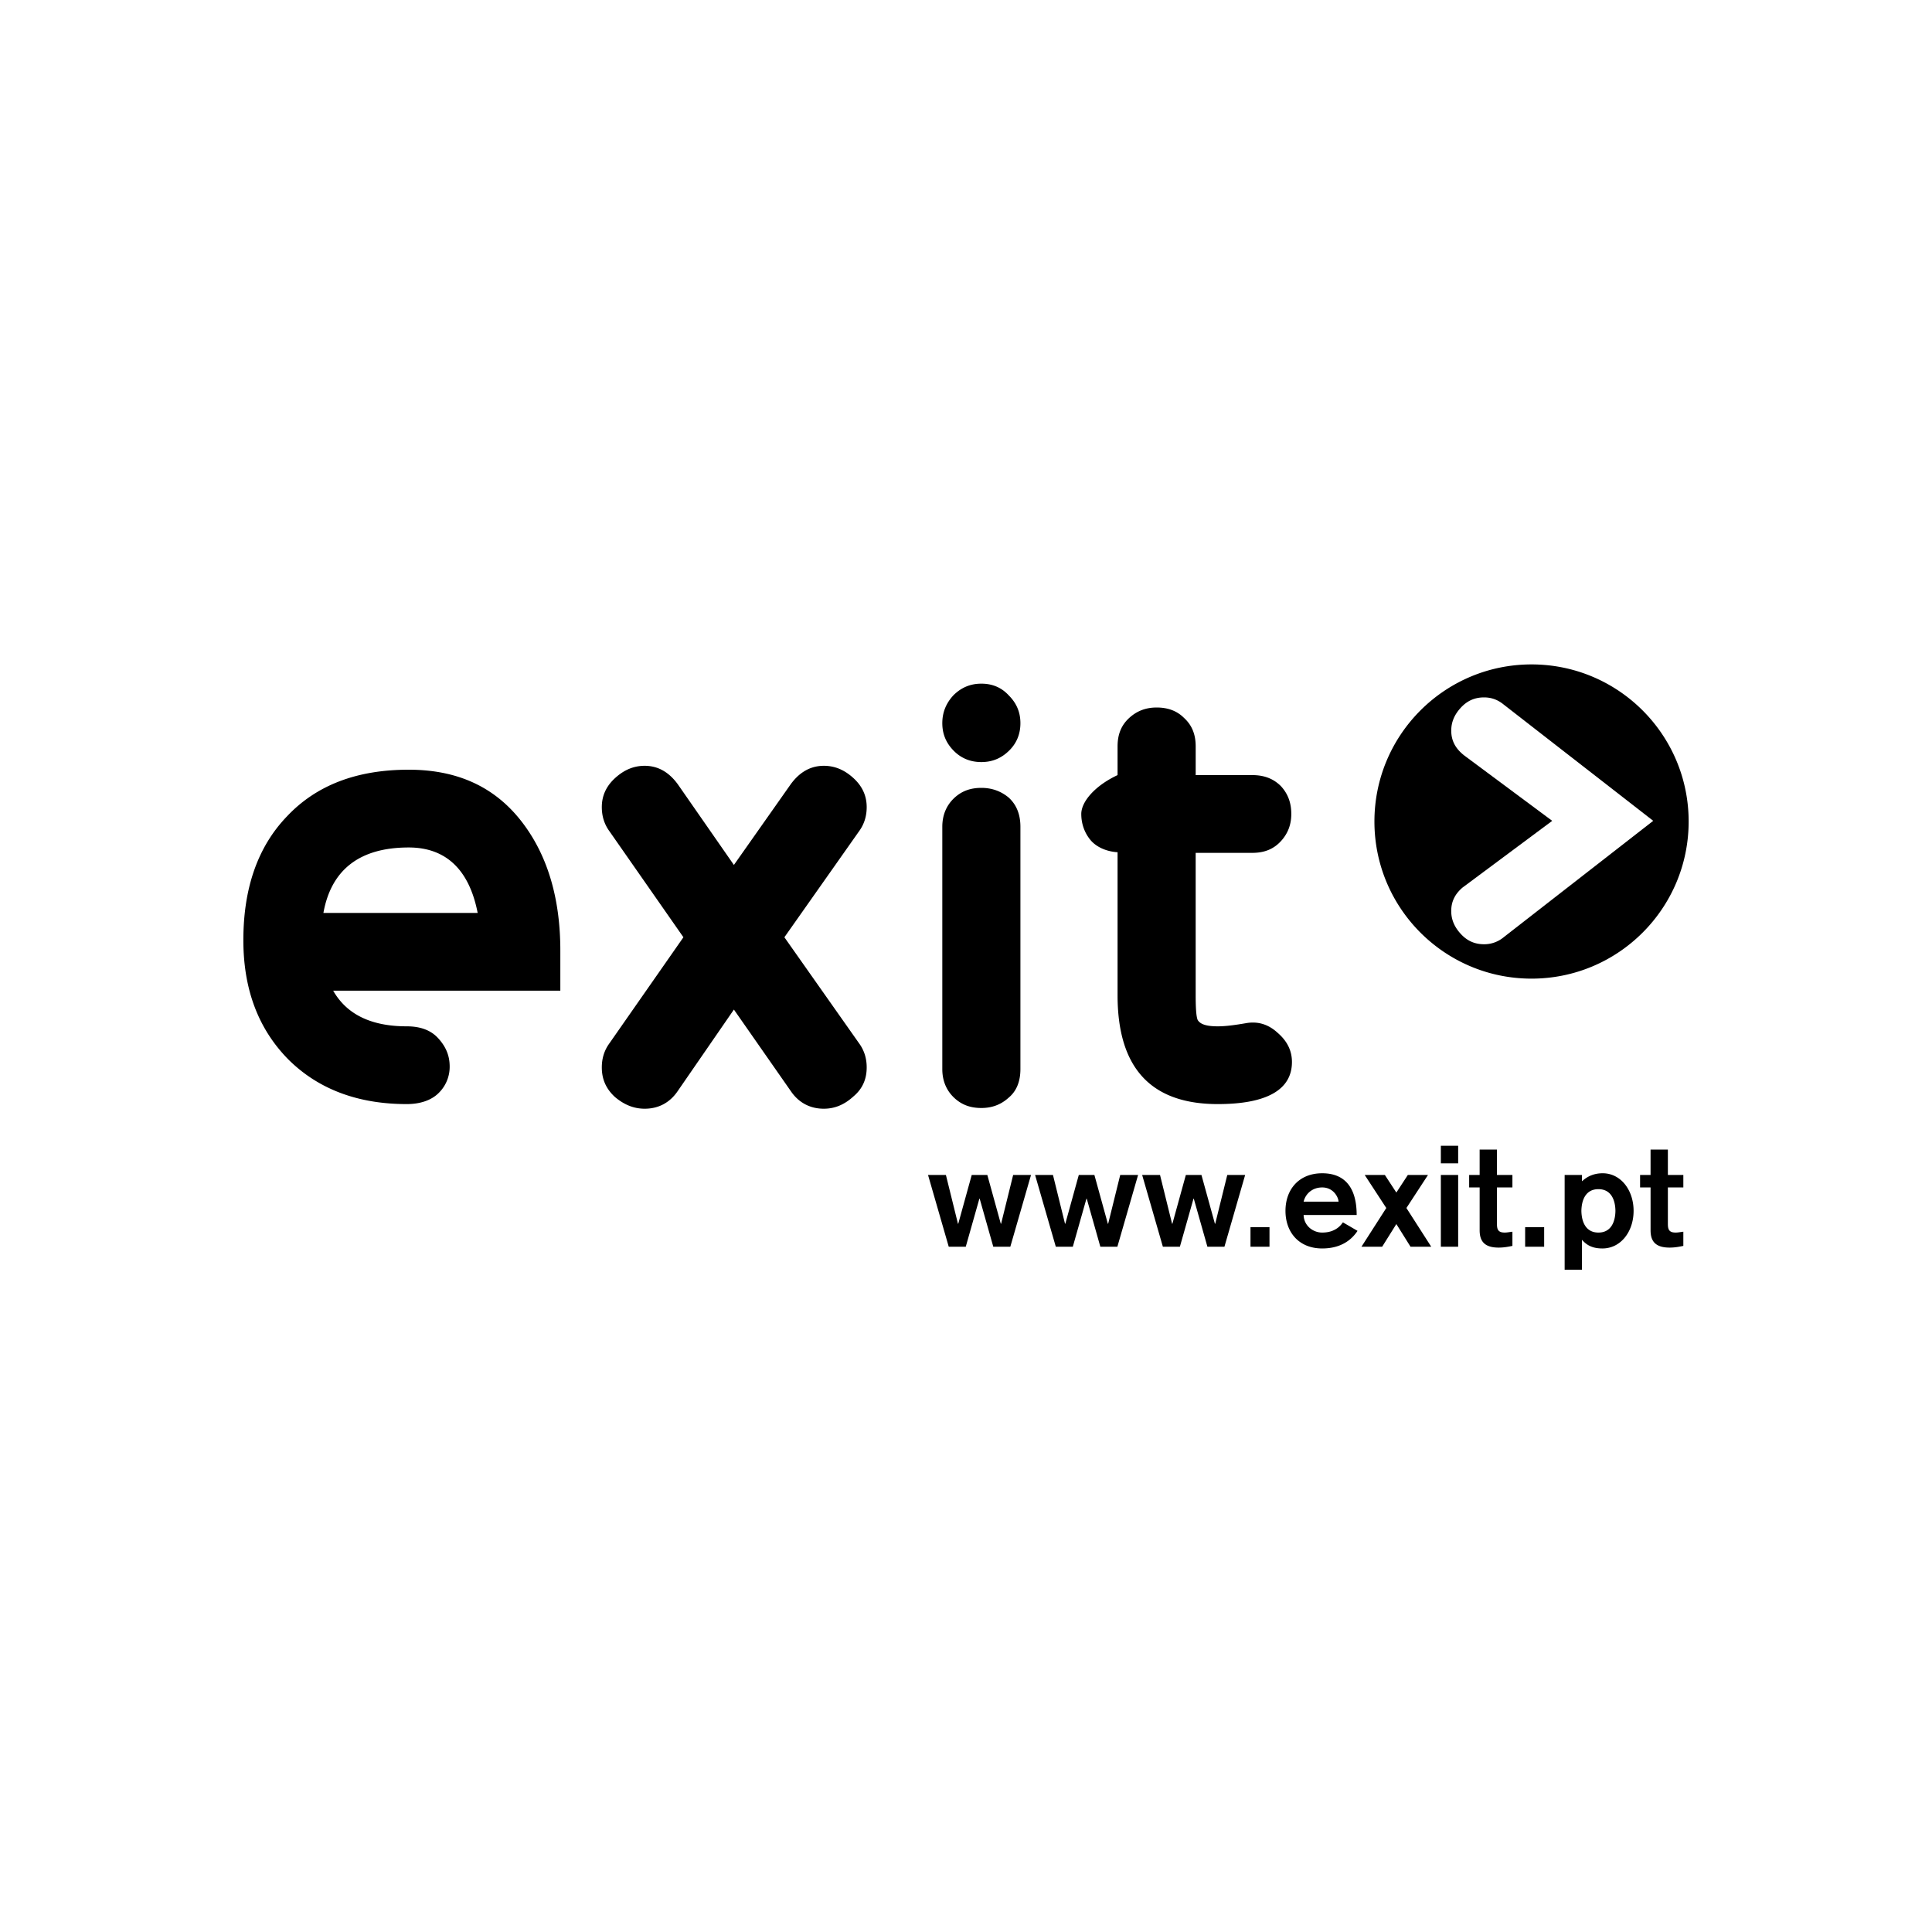<svg xmlns="http://www.w3.org/2000/svg" width="2500" height="2500" viewBox="0 0 192.756 192.756"><g fill-rule="evenodd" clip-rule="evenodd"><path fill="#fff" d="M0 0h192.756v192.756H0V0z"/><path d="M94.656 124.387h1.698l1.359-4.797h.029l1.358 4.797h1.699l2.066-7.16h-1.783l-1.203 4.869h-.029l-1.344-4.869h-1.557l-1.345 4.869h-.028l-1.203-4.869H92.59l2.066 7.16zM105.338 124.387h1.697l1.36-4.797h.029l1.357 4.797h1.699l2.067-7.16h-1.783l-1.203 4.869h-.03l-1.343-4.869h-1.557l-1.346 4.869h-.027l-1.203-4.869h-1.784l2.067 7.16zM116.02 124.387h1.697l1.359-4.797h.028l1.359 4.797h1.699l2.067-7.16h-1.784l-1.203 4.869h-.029l-1.344-4.869h-1.557l-1.343 4.869h-.03l-1.203-4.869h-1.783l2.067 7.16zM124.762 124.387h1.896v-1.951h-1.896v1.951zM135.355 121.219c0-2.562-1.047-4.162-3.439-4.162-2.32 0-3.664 1.613-3.664 3.75 0 2.139 1.344 3.752 3.664 3.752 1.953 0 2.986-.936 3.525-1.756l-1.459-.85c-.17.24-.707 1.02-2.066 1.02-.934 0-1.826-.693-1.854-1.754h5.293zm-5.293-1.332c.184-.764.85-1.416 1.854-1.416 1.16 0 1.629 1.035 1.629 1.416h-3.483zM135.832 124.387h2.066l1.416-2.264 1.415 2.264h2.066l-2.477-3.864 2.153-3.296h-2.012l-1.145 1.753-1.146-1.753h-2.01l2.151 3.296-2.477 3.864zM143.754 124.387h1.727v-7.16h-1.727v7.16zm0-8.321h1.727v-1.756h-1.727v1.756zM147.625 117.227h-1.047v1.244h1.047v4.275c0 1.09.482 1.727 1.896 1.727.537 0 .963-.086 1.373-.17v-1.416c-.256.029-.523.086-.764.086-.666 0-.779-.312-.779-.877v-3.625h1.543v-1.244h-1.543v-2.533h-1.727v2.533h.001zM152.164 124.387h1.897v-1.951h-1.897v1.951zM156.105 126.68h1.727v-2.986c.453.51 1.006.865 2.039.865 1.84 0 3.113-1.686 3.113-3.752s-1.273-3.75-3.086-3.75c-.85 0-1.514.297-2.037.779h-.029v-.609h-1.727v9.453zm3.37-3.707c-1.303 0-1.684-1.133-1.699-2.166.016-1.033.396-2.164 1.699-2.164 1.301 0 1.684 1.131 1.697 2.164-.014 1.033-.397 2.166-1.697 2.166zM164.678 117.227h-1.047v1.244h1.047v4.275c0 1.09.482 1.727 1.898 1.727.537 0 .961-.086 1.371-.17v-1.416c-.254.029-.523.086-.764.086-.666 0-.779-.312-.779-.877v-3.625h1.543v-1.244h-1.543v-2.533h-1.727v2.533h.001zM55.904 98.84v-4.008c0-4.978-1.169-9.18-3.572-12.478-2.727-3.75-6.559-5.56-11.558-5.56-5.195 0-9.221 1.551-12.143 4.655-2.922 3.039-4.351 7.176-4.351 12.349 0 4.913 1.493 8.856 4.48 11.896 2.987 2.975 6.948 4.461 11.818 4.461 1.364 0 2.468-.389 3.182-1.1a3.648 3.648 0 0 0 1.104-2.65c0-1.1-.39-2.004-1.169-2.844-.715-.775-1.753-1.164-3.117-1.164-3.506 0-5.974-1.164-7.337-3.557h22.663zm-8.247-7.758h-15.39c.779-4.331 3.637-6.529 8.507-6.529 3.701-.001 6.038 2.197 6.883 6.529zM85.711 104.092l-7.452-10.581 7.452-10.58c.552-.756.759-1.581.759-2.405 0-1.099-.414-2.062-1.311-2.886s-1.863-1.236-2.967-1.236c-1.311 0-2.415.618-3.312 1.855l-5.658 8.038-5.589-8.038c-.897-1.237-2.001-1.855-3.312-1.855-1.104 0-2.07.412-2.967 1.236s-1.311 1.787-1.311 2.886c0 .824.207 1.648.759 2.405l7.383 10.58-7.383 10.581c-.552.756-.759 1.578-.759 2.404 0 1.166.414 2.129 1.311 2.953.897.756 1.863 1.168 2.967 1.168 1.312 0 2.484-.549 3.312-1.785l5.589-8.107 5.658 8.107c.828 1.236 2.001 1.785 3.312 1.785 1.104 0 2.07-.412 2.967-1.236.897-.756 1.311-1.719 1.311-2.885 0-.826-.207-1.648-.759-2.404zM101.807 72.153c0-1.099-.389-2.004-1.168-2.78-.715-.776-1.623-1.164-2.729-1.164-1.103 0-2.012.388-2.792 1.164-.714.776-1.104 1.681-1.104 2.78s.39 2.004 1.169 2.78c.714.711 1.623 1.099 2.726 1.099 1.105 0 2.014-.388 2.793-1.164.716-.711 1.105-1.617 1.105-2.715zm0 34.513v-24.18c0-1.229-.389-2.198-1.168-2.91-.779-.647-1.689-.97-2.729-.97-1.103 0-1.947.323-2.662.97-.779.711-1.234 1.681-1.234 2.91v24.18c0 1.229.455 2.197 1.234 2.908.714.648 1.559.971 2.662.971 1.039 0 1.949-.322 2.729-1.035.779-.647 1.168-1.615 1.168-2.844zM124.939 77.332h-5.645v-2.865c0-1.229-.391-2.134-1.168-2.845-.715-.711-1.623-1.034-2.729-1.034-1.039 0-1.947.322-2.727 1.034s-1.17 1.617-1.17 2.845v2.865c-2.26 1.058-3.621 2.652-3.621 3.88 0 .969.324 1.875.908 2.586.586.711 1.609 1.164 2.713 1.229v14.267c0 7.24 3.312 10.861 10 10.861 4.871 0 7.398-1.422 7.398-4.201 0-1.1-.453-2.07-1.428-2.91-.91-.84-1.949-1.164-3.117-.969-1.104.193-2.074.322-2.854.322-1.104 0-1.752-.193-2.012-.646-.131-.324-.195-1.1-.195-2.457V85.09h5.645c1.234 0 2.143-.388 2.857-1.164s1.039-1.68 1.039-2.715c0-1.099-.324-2.005-1.039-2.781-.712-.71-1.62-1.098-2.855-1.098zM137.127 81.963c0-8.656 7.018-15.674 15.674-15.674s15.676 7.018 15.676 15.674c0 8.658-7.02 15.676-15.676 15.676s-15.674-7.018-15.674-15.676z"/><path d="M144.789 90.893c0-.933.363-1.686 1.129-2.341l8.947-6.656-8.732-6.488c-.912-.696-1.342-1.497-1.342-2.513 0-.855.32-1.604.965-2.299.646-.695 1.396-1.016 2.311-1.016.697 0 1.342.214 1.934.695l14.941 11.619-14.939 11.629a3.03 3.03 0 0 1-1.936.685c-.914 0-1.666-.321-2.311-1.017-.645-.693-.967-1.442-.967-2.298z" fill="#fff"/></g></svg>